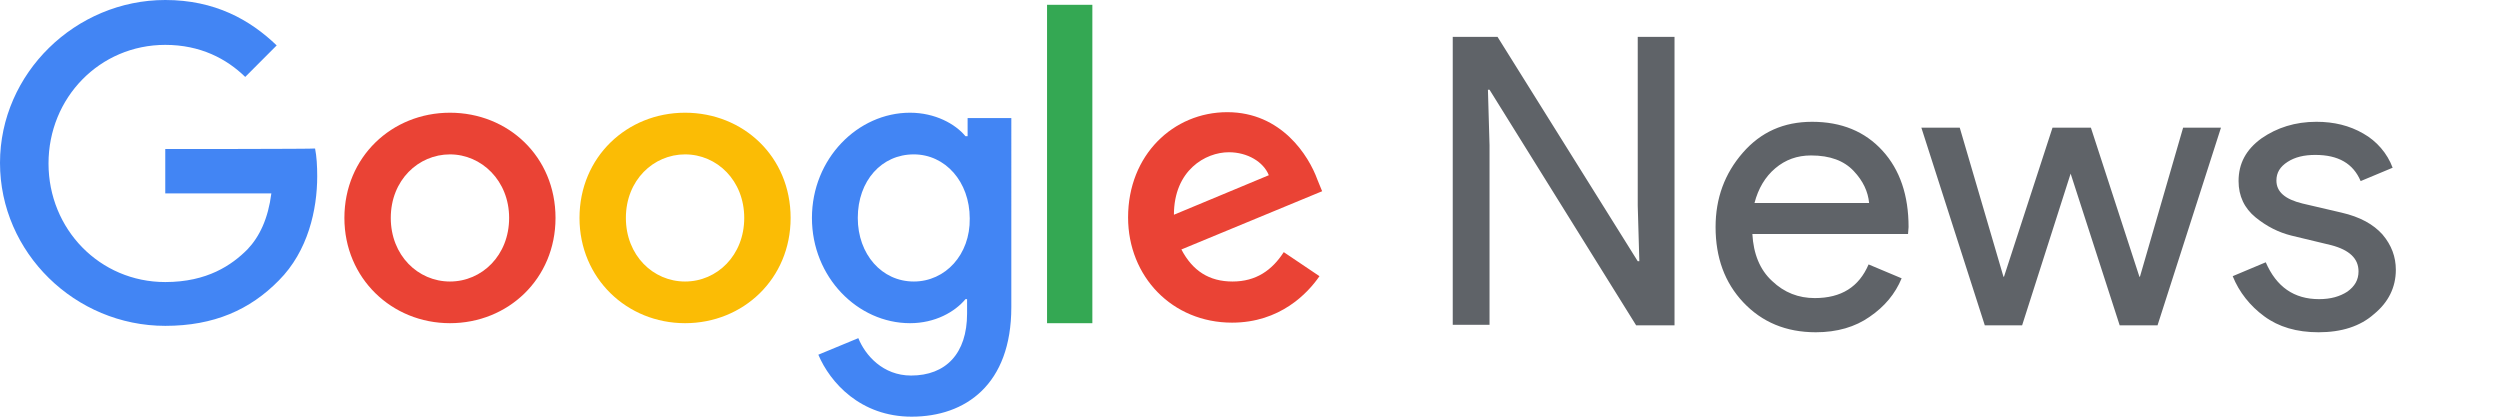 <svg xmlns="http://www.w3.org/2000/svg" width="480" height="80" viewBox="0 0 460 80"><path fill="#4285F4" d="M21.731 28.615v8.513h20.37c-.615 4.82-2.252 8.308-4.607 10.77-2.968 2.974-7.676 6.256-15.763 6.256C9.141 54.154-.685 44-.685 31.384-.685 18.77 9.14 8.616 21.73 8.616c6.756 0 11.771 2.667 15.354 6.154l6.04-6.051C38.005 3.795 31.25 0 21.73 0 4.535 0-10 14.051-10 31.282c0 17.23 14.433 31.282 31.731 31.282 9.315 0 16.275-3.077 21.803-8.718 5.63-5.64 7.37-13.64 7.37-20 0-1.949-.103-3.795-.41-5.333-.102.102-28.763.102-28.763.102z"/><path fill="#EA4335" d="M76.39 21.641c-11.156 0-20.266 8.513-20.266 20.205 0 11.59 9.11 20.205 20.267 20.205s20.267-8.513 20.267-20.205c0-11.795-9.11-20.205-20.267-20.205zm0 32.41c-6.14 0-11.361-5.025-11.361-12.205 0-7.282 5.323-12.205 11.362-12.205s11.362 5.026 11.362 12.205c0 7.18-5.22 12.205-11.362 12.205z"/><path fill="#4285F4" d="M175.679 26.154h-.307c-1.945-2.36-5.835-4.513-10.646-4.513-10.03 0-18.834 8.82-18.834 20.205 0 11.385 8.803 20.205 18.834 20.205 4.811 0 8.598-2.154 10.646-4.615h.307v2.77c0 7.691-4.095 11.897-10.748 11.897-5.425 0-8.803-3.898-10.133-7.18l-7.677 3.18C149.373 73.436 155.207 80 165.033 80c10.339 0 19.141-6.154 19.141-21.026V22.667h-8.393v3.487zM165.443 54.05c-6.142 0-10.748-5.23-10.748-12.205 0-7.18 4.606-12.205 10.748-12.205 6.039 0 10.747 5.23 10.747 12.308.103 6.974-4.708 12.102-10.747 12.102z"/><path fill="#FBBC05" d="M121.53 21.641c-11.156 0-20.266 8.513-20.266 20.205 0 11.59 9.11 20.205 20.267 20.205s20.267-8.513 20.267-20.205c0-11.795-9.11-20.205-20.267-20.205zm0 32.41c-6.14 0-11.36-5.025-11.36-12.205 0-7.282 5.322-12.205 11.36-12.205 6.142 0 11.363 5.026 11.363 12.205 0 7.18-5.22 12.205-11.362 12.205z"/><path fill="#34A853" d="M191.032.923h8.701v61.128h-8.7z"/><path fill="#EA4335" d="M226.653 54.051c-4.503 0-7.677-2.051-9.826-6.154l27.023-11.18-.922-2.255c-1.637-4.513-6.858-12.924-17.298-12.924-10.338 0-19.039 8.206-19.039 20.206 0 11.384 8.496 20.205 19.96 20.205 9.212 0 14.535-5.641 16.787-8.923l-6.858-4.616c-2.252 3.487-5.323 5.641-9.827 5.641zm-.716-24.82c3.582 0 6.653 1.846 7.677 4.41l-18.22 7.59c0-8.513 6.039-12 10.543-12z"/><path fill="#5f6368" d="M268.927 62.462V7.077h8.599l26.92 43.077h.307l-.307-10.667V7.077h7.063v55.385h-7.37L275.99 17.23h-.307l.307 10.666V62.36h-7.063zm69.707 1.333c-5.732 0-10.338-1.949-13.921-5.744s-5.323-8.615-5.323-14.461c0-5.539 1.74-10.257 5.22-14.257 3.48-4 7.882-5.948 13.307-5.948 5.63 0 10.134 1.846 13.512 5.538 3.377 3.692 5.015 8.615 5.015 14.667l-.102 1.333h-29.889c.205 3.795 1.433 6.872 3.787 9.026 2.355 2.256 5.118 3.282 8.189 3.282 5.118 0 8.496-2.154 10.338-6.462l6.346 2.667c-1.228 2.974-3.275 5.436-6.141 7.385-2.764 1.948-6.244 2.974-10.338 2.974zm10.236-24.82c-.205-2.154-1.126-4.206-2.969-6.154-1.842-1.95-4.504-2.975-8.188-2.975-2.662 0-4.914.82-6.859 2.462-1.944 1.64-3.275 3.897-3.992 6.666zm55.376 23.487h-7.268l-9.417-29.129-9.314 29.129h-7.166l-12.18-37.95h7.37l8.393 28.616h.102l9.315-28.615h7.37l9.314 28.615h.103l8.29-28.615h7.268zm30.912 1.333c-4.197 0-7.677-1.026-10.44-3.077-2.662-1.949-4.811-4.615-6.04-7.692l6.346-2.667c2.048 4.718 5.425 7.077 10.236 7.077 2.252 0 3.992-.513 5.425-1.436 1.433-1.026 2.15-2.256 2.15-3.897 0-2.462-1.74-4.103-5.22-5.026l-7.677-1.846c-2.457-.616-4.709-1.744-6.858-3.487-2.15-1.744-3.276-4.103-3.276-6.975 0-3.384 1.433-6.051 4.402-8.205 2.968-2.051 6.448-3.18 10.543-3.18 3.377 0 6.346.719 9.007 2.257 2.56 1.436 4.606 3.795 5.63 6.564l-6.142 2.564c-1.433-3.384-4.299-5.025-8.7-5.025-2.15 0-3.89.41-5.323 1.333-1.433.923-2.15 2.051-2.15 3.59 0 2.154 1.638 3.59 5.016 4.41l7.472 1.744c3.583.82 6.142 2.256 7.882 4.205 1.74 2.05 2.559 4.307 2.559 6.769 0 3.384-1.433 6.256-4.197 8.513-2.661 2.359-6.244 3.487-10.645 3.487z"/></svg>
